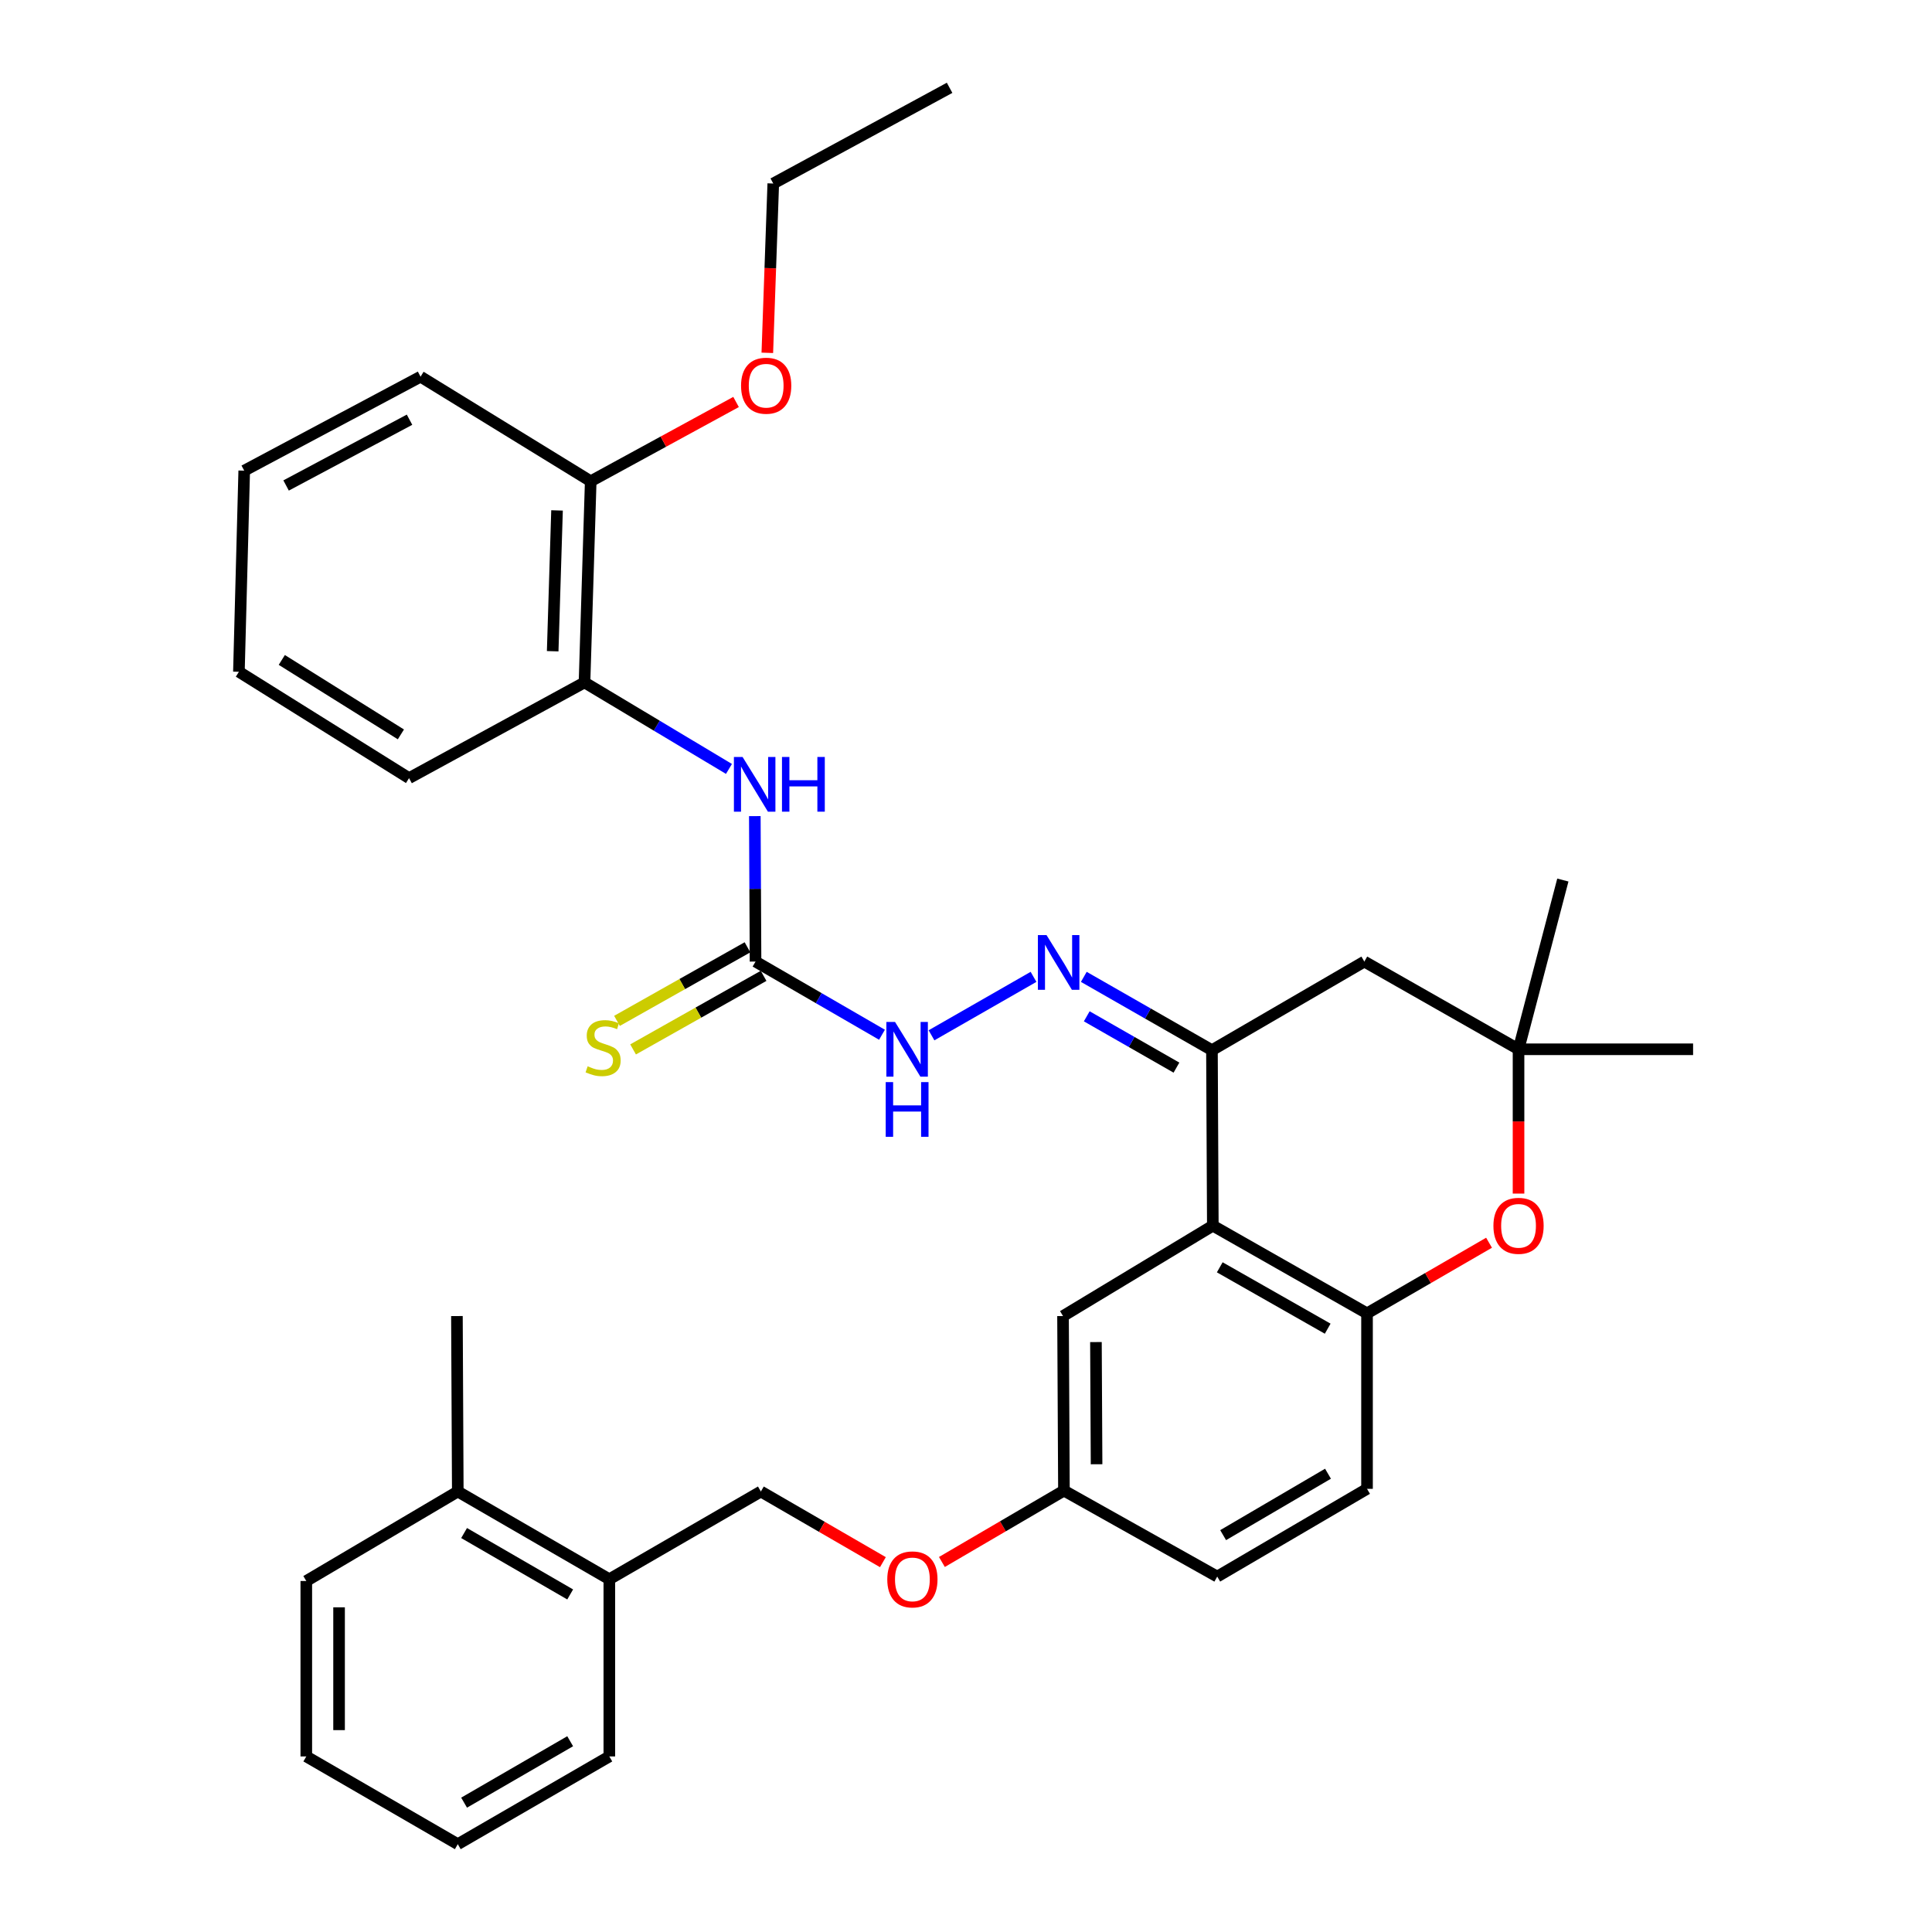 <?xml version='1.0' encoding='iso-8859-1'?>
<svg version='1.1' baseProfile='full'
              xmlns='http://www.w3.org/2000/svg'
                      xmlns:rdkit='http://www.rdkit.org/xml'
                      xmlns:xlink='http://www.w3.org/1999/xlink'
                  xml:space='preserve'
width='1000px' height='1000px' viewBox='0 0 1000 1000'>
<!-- END OF HEADER -->
<rect style='opacity:1.0;fill:#FFFFFF;stroke:none' width='1000' height='1000' x='0' y='0'> </rect>
<path class='bond-0' d='M 627.756,634.401 L 627.304,543.569' style='fill:none;fill-rule:evenodd;stroke:#000000;stroke-width:6px;stroke-linecap:butt;stroke-linejoin:miter;stroke-opacity:1' />
<path class='bond-1' d='M 627.756,634.401 L 707.571,679.788' style='fill:none;fill-rule:evenodd;stroke:#000000;stroke-width:6px;stroke-linecap:butt;stroke-linejoin:miter;stroke-opacity:1' />
<path class='bond-1' d='M 631.343,655.955 L 687.213,687.726' style='fill:none;fill-rule:evenodd;stroke:#000000;stroke-width:6px;stroke-linecap:butt;stroke-linejoin:miter;stroke-opacity:1' />
<path class='bond-11' d='M 627.756,634.401 L 550.222,681.192' style='fill:none;fill-rule:evenodd;stroke:#000000;stroke-width:6px;stroke-linecap:butt;stroke-linejoin:miter;stroke-opacity:1' />
<path class='bond-4' d='M 627.304,543.569 L 594.14,524.596' style='fill:none;fill-rule:evenodd;stroke:#000000;stroke-width:6px;stroke-linecap:butt;stroke-linejoin:miter;stroke-opacity:1' />
<path class='bond-4' d='M 594.14,524.596 L 560.977,505.623' style='fill:none;fill-rule:evenodd;stroke:#0000FF;stroke-width:6px;stroke-linecap:butt;stroke-linejoin:miter;stroke-opacity:1' />
<path class='bond-4' d='M 608.931,552.601 L 585.717,539.321' style='fill:none;fill-rule:evenodd;stroke:#000000;stroke-width:6px;stroke-linecap:butt;stroke-linejoin:miter;stroke-opacity:1' />
<path class='bond-4' d='M 585.717,539.321 L 562.502,526.04' style='fill:none;fill-rule:evenodd;stroke:#0000FF;stroke-width:6px;stroke-linecap:butt;stroke-linejoin:miter;stroke-opacity:1' />
<path class='bond-7' d='M 627.304,543.569 L 706.176,497.71' style='fill:none;fill-rule:evenodd;stroke:#000000;stroke-width:6px;stroke-linecap:butt;stroke-linejoin:miter;stroke-opacity:1' />
<path class='bond-2' d='M 707.571,679.788 L 739.149,661.512' style='fill:none;fill-rule:evenodd;stroke:#000000;stroke-width:6px;stroke-linecap:butt;stroke-linejoin:miter;stroke-opacity:1' />
<path class='bond-2' d='M 739.149,661.512 L 770.726,643.236' style='fill:none;fill-rule:evenodd;stroke:#FF0000;stroke-width:6px;stroke-linecap:butt;stroke-linejoin:miter;stroke-opacity:1' />
<path class='bond-12' d='M 707.571,679.788 L 707.571,770.62' style='fill:none;fill-rule:evenodd;stroke:#000000;stroke-width:6px;stroke-linecap:butt;stroke-linejoin:miter;stroke-opacity:1' />
<path class='bond-5' d='M 785.991,617.798 L 785.991,580.453' style='fill:none;fill-rule:evenodd;stroke:#FF0000;stroke-width:6px;stroke-linecap:butt;stroke-linejoin:miter;stroke-opacity:1' />
<path class='bond-5' d='M 785.991,580.453 L 785.991,543.107' style='fill:none;fill-rule:evenodd;stroke:#000000;stroke-width:6px;stroke-linecap:butt;stroke-linejoin:miter;stroke-opacity:1' />
<path class='bond-3' d='M 391.064,497.71 L 423.79,516.646' style='fill:none;fill-rule:evenodd;stroke:#000000;stroke-width:6px;stroke-linecap:butt;stroke-linejoin:miter;stroke-opacity:1' />
<path class='bond-3' d='M 423.79,516.646 L 456.516,535.581' style='fill:none;fill-rule:evenodd;stroke:#0000FF;stroke-width:6px;stroke-linecap:butt;stroke-linejoin:miter;stroke-opacity:1' />
<path class='bond-6' d='M 391.064,497.71 L 390.878,460.064' style='fill:none;fill-rule:evenodd;stroke:#000000;stroke-width:6px;stroke-linecap:butt;stroke-linejoin:miter;stroke-opacity:1' />
<path class='bond-6' d='M 390.878,460.064 L 390.693,422.418' style='fill:none;fill-rule:evenodd;stroke:#0000FF;stroke-width:6px;stroke-linecap:butt;stroke-linejoin:miter;stroke-opacity:1' />
<path class='bond-10' d='M 386.899,490.321 L 353.125,509.36' style='fill:none;fill-rule:evenodd;stroke:#000000;stroke-width:6px;stroke-linecap:butt;stroke-linejoin:miter;stroke-opacity:1' />
<path class='bond-10' d='M 353.125,509.36 L 319.352,528.4' style='fill:none;fill-rule:evenodd;stroke:#CCCC00;stroke-width:6px;stroke-linecap:butt;stroke-linejoin:miter;stroke-opacity:1' />
<path class='bond-10' d='M 395.229,505.099 L 361.456,524.138' style='fill:none;fill-rule:evenodd;stroke:#000000;stroke-width:6px;stroke-linecap:butt;stroke-linejoin:miter;stroke-opacity:1' />
<path class='bond-10' d='M 361.456,524.138 L 327.682,543.177' style='fill:none;fill-rule:evenodd;stroke:#CCCC00;stroke-width:6px;stroke-linecap:butt;stroke-linejoin:miter;stroke-opacity:1' />
<path class='bond-8' d='M 534.951,505.62 L 482.147,535.873' style='fill:none;fill-rule:evenodd;stroke:#0000FF;stroke-width:6px;stroke-linecap:butt;stroke-linejoin:miter;stroke-opacity:1' />
<path class='bond-21' d='M 785.991,543.107 L 876.342,543.107' style='fill:none;fill-rule:evenodd;stroke:#000000;stroke-width:6px;stroke-linecap:butt;stroke-linejoin:miter;stroke-opacity:1' />
<path class='bond-22' d='M 785.991,543.107 L 808.93,455.508' style='fill:none;fill-rule:evenodd;stroke:#000000;stroke-width:6px;stroke-linecap:butt;stroke-linejoin:miter;stroke-opacity:1' />
<path class='bond-34' d='M 785.991,543.107 L 706.176,497.71' style='fill:none;fill-rule:evenodd;stroke:#000000;stroke-width:6px;stroke-linecap:butt;stroke-linejoin:miter;stroke-opacity:1' />
<path class='bond-9' d='M 377.305,397.994 L 339.923,375.605' style='fill:none;fill-rule:evenodd;stroke:#0000FF;stroke-width:6px;stroke-linecap:butt;stroke-linejoin:miter;stroke-opacity:1' />
<path class='bond-9' d='M 339.923,375.605 L 302.541,353.216' style='fill:none;fill-rule:evenodd;stroke:#000000;stroke-width:6px;stroke-linecap:butt;stroke-linejoin:miter;stroke-opacity:1' />
<path class='bond-13' d='M 302.541,353.216 L 305.755,249.096' style='fill:none;fill-rule:evenodd;stroke:#000000;stroke-width:6px;stroke-linecap:butt;stroke-linejoin:miter;stroke-opacity:1' />
<path class='bond-13' d='M 286.067,337.075 L 288.317,264.19' style='fill:none;fill-rule:evenodd;stroke:#000000;stroke-width:6px;stroke-linecap:butt;stroke-linejoin:miter;stroke-opacity:1' />
<path class='bond-23' d='M 302.541,353.216 L 211.719,402.76' style='fill:none;fill-rule:evenodd;stroke:#000000;stroke-width:6px;stroke-linecap:butt;stroke-linejoin:miter;stroke-opacity:1' />
<path class='bond-18' d='M 550.222,681.192 L 550.694,771.534' style='fill:none;fill-rule:evenodd;stroke:#000000;stroke-width:6px;stroke-linecap:butt;stroke-linejoin:miter;stroke-opacity:1' />
<path class='bond-18' d='M 567.257,694.655 L 567.586,757.894' style='fill:none;fill-rule:evenodd;stroke:#000000;stroke-width:6px;stroke-linecap:butt;stroke-linejoin:miter;stroke-opacity:1' />
<path class='bond-35' d='M 707.571,770.62 L 630.037,816.036' style='fill:none;fill-rule:evenodd;stroke:#000000;stroke-width:6px;stroke-linecap:butt;stroke-linejoin:miter;stroke-opacity:1' />
<path class='bond-35' d='M 687.367,762.795 L 633.093,794.586' style='fill:none;fill-rule:evenodd;stroke:#000000;stroke-width:6px;stroke-linecap:butt;stroke-linejoin:miter;stroke-opacity:1' />
<path class='bond-20' d='M 305.755,249.096 L 343.368,228.579' style='fill:none;fill-rule:evenodd;stroke:#000000;stroke-width:6px;stroke-linecap:butt;stroke-linejoin:miter;stroke-opacity:1' />
<path class='bond-20' d='M 343.368,228.579 L 380.982,208.063' style='fill:none;fill-rule:evenodd;stroke:#FF0000;stroke-width:6px;stroke-linecap:butt;stroke-linejoin:miter;stroke-opacity:1' />
<path class='bond-25' d='M 305.755,249.096 L 217.684,194.972' style='fill:none;fill-rule:evenodd;stroke:#000000;stroke-width:6px;stroke-linecap:butt;stroke-linejoin:miter;stroke-opacity:1' />
<path class='bond-14' d='M 315.387,817.412 L 393.825,772.005' style='fill:none;fill-rule:evenodd;stroke:#000000;stroke-width:6px;stroke-linecap:butt;stroke-linejoin:miter;stroke-opacity:1' />
<path class='bond-16' d='M 315.387,817.412 L 236.948,772.005' style='fill:none;fill-rule:evenodd;stroke:#000000;stroke-width:6px;stroke-linecap:butt;stroke-linejoin:miter;stroke-opacity:1' />
<path class='bond-16' d='M 295.122,825.282 L 240.215,793.498' style='fill:none;fill-rule:evenodd;stroke:#000000;stroke-width:6px;stroke-linecap:butt;stroke-linejoin:miter;stroke-opacity:1' />
<path class='bond-24' d='M 315.387,817.412 L 315.387,909.13' style='fill:none;fill-rule:evenodd;stroke:#000000;stroke-width:6px;stroke-linecap:butt;stroke-linejoin:miter;stroke-opacity:1' />
<path class='bond-15' d='M 393.825,772.005 L 425.407,790.29' style='fill:none;fill-rule:evenodd;stroke:#000000;stroke-width:6px;stroke-linecap:butt;stroke-linejoin:miter;stroke-opacity:1' />
<path class='bond-15' d='M 425.407,790.29 L 456.989,808.574' style='fill:none;fill-rule:evenodd;stroke:#FF0000;stroke-width:6px;stroke-linecap:butt;stroke-linejoin:miter;stroke-opacity:1' />
<path class='bond-26' d='M 236.948,772.005 L 236.505,681.192' style='fill:none;fill-rule:evenodd;stroke:#000000;stroke-width:6px;stroke-linecap:butt;stroke-linejoin:miter;stroke-opacity:1' />
<path class='bond-27' d='M 236.948,772.005 L 158.537,818.326' style='fill:none;fill-rule:evenodd;stroke:#000000;stroke-width:6px;stroke-linecap:butt;stroke-linejoin:miter;stroke-opacity:1' />
<path class='bond-17' d='M 487.526,808.48 L 519.11,790.007' style='fill:none;fill-rule:evenodd;stroke:#FF0000;stroke-width:6px;stroke-linecap:butt;stroke-linejoin:miter;stroke-opacity:1' />
<path class='bond-17' d='M 519.11,790.007 L 550.694,771.534' style='fill:none;fill-rule:evenodd;stroke:#000000;stroke-width:6px;stroke-linecap:butt;stroke-linejoin:miter;stroke-opacity:1' />
<path class='bond-19' d='M 550.694,771.534 L 630.037,816.036' style='fill:none;fill-rule:evenodd;stroke:#000000;stroke-width:6px;stroke-linecap:butt;stroke-linejoin:miter;stroke-opacity:1' />
<path class='bond-28' d='M 397.163,182.625 L 398.703,138.807' style='fill:none;fill-rule:evenodd;stroke:#FF0000;stroke-width:6px;stroke-linecap:butt;stroke-linejoin:miter;stroke-opacity:1' />
<path class='bond-28' d='M 398.703,138.807 L 400.243,94.989' style='fill:none;fill-rule:evenodd;stroke:#000000;stroke-width:6px;stroke-linecap:butt;stroke-linejoin:miter;stroke-opacity:1' />
<path class='bond-30' d='M 211.719,402.76 L 123.658,347.712' style='fill:none;fill-rule:evenodd;stroke:#000000;stroke-width:6px;stroke-linecap:butt;stroke-linejoin:miter;stroke-opacity:1' />
<path class='bond-30' d='M 207.502,380.118 L 145.859,341.585' style='fill:none;fill-rule:evenodd;stroke:#000000;stroke-width:6px;stroke-linecap:butt;stroke-linejoin:miter;stroke-opacity:1' />
<path class='bond-33' d='M 315.387,909.13 L 236.948,954.545' style='fill:none;fill-rule:evenodd;stroke:#000000;stroke-width:6px;stroke-linecap:butt;stroke-linejoin:miter;stroke-opacity:1' />
<path class='bond-33' d='M 295.121,901.261 L 240.214,933.052' style='fill:none;fill-rule:evenodd;stroke:#000000;stroke-width:6px;stroke-linecap:butt;stroke-linejoin:miter;stroke-opacity:1' />
<path class='bond-37' d='M 217.684,194.972 L 126.41,243.611' style='fill:none;fill-rule:evenodd;stroke:#000000;stroke-width:6px;stroke-linecap:butt;stroke-linejoin:miter;stroke-opacity:1' />
<path class='bond-37' d='M 211.971,217.238 L 148.079,251.286' style='fill:none;fill-rule:evenodd;stroke:#000000;stroke-width:6px;stroke-linecap:butt;stroke-linejoin:miter;stroke-opacity:1' />
<path class='bond-36' d='M 158.537,818.326 L 158.537,909.13' style='fill:none;fill-rule:evenodd;stroke:#000000;stroke-width:6px;stroke-linecap:butt;stroke-linejoin:miter;stroke-opacity:1' />
<path class='bond-36' d='M 175.501,831.947 L 175.501,895.509' style='fill:none;fill-rule:evenodd;stroke:#000000;stroke-width:6px;stroke-linecap:butt;stroke-linejoin:miter;stroke-opacity:1' />
<path class='bond-29' d='M 400.243,94.989 L 491.509,45.455' style='fill:none;fill-rule:evenodd;stroke:#000000;stroke-width:6px;stroke-linecap:butt;stroke-linejoin:miter;stroke-opacity:1' />
<path class='bond-31' d='M 123.658,347.712 L 126.41,243.611' style='fill:none;fill-rule:evenodd;stroke:#000000;stroke-width:6px;stroke-linecap:butt;stroke-linejoin:miter;stroke-opacity:1' />
<path class='bond-32' d='M 158.537,909.13 L 236.948,954.545' style='fill:none;fill-rule:evenodd;stroke:#000000;stroke-width:6px;stroke-linecap:butt;stroke-linejoin:miter;stroke-opacity:1' />
<path  class='atom-3' d='M 772.991 634.481
Q 772.991 627.681, 776.351 623.881
Q 779.711 620.081, 785.991 620.081
Q 792.271 620.081, 795.631 623.881
Q 798.991 627.681, 798.991 634.481
Q 798.991 641.361, 795.591 645.281
Q 792.191 649.161, 785.991 649.161
Q 779.751 649.161, 776.351 645.281
Q 772.991 641.401, 772.991 634.481
M 785.991 645.961
Q 790.311 645.961, 792.631 643.081
Q 794.991 640.161, 794.991 634.481
Q 794.991 628.921, 792.631 626.121
Q 790.311 623.281, 785.991 623.281
Q 781.671 623.281, 779.311 626.081
Q 776.991 628.881, 776.991 634.481
Q 776.991 640.201, 779.311 643.081
Q 781.671 645.961, 785.991 645.961
' fill='#FF0000'/>
<path  class='atom-5' d='M 541.691 484.012
L 550.971 499.012
Q 551.891 500.492, 553.371 503.172
Q 554.851 505.852, 554.931 506.012
L 554.931 484.012
L 558.691 484.012
L 558.691 512.332
L 554.811 512.332
L 544.851 495.932
Q 543.691 494.012, 542.451 491.812
Q 541.251 489.612, 540.891 488.932
L 540.891 512.332
L 537.211 512.332
L 537.211 484.012
L 541.691 484.012
' fill='#0000FF'/>
<path  class='atom-7' d='M 384.352 391.804
L 393.632 406.804
Q 394.552 408.284, 396.032 410.964
Q 397.512 413.644, 397.592 413.804
L 397.592 391.804
L 401.352 391.804
L 401.352 420.124
L 397.472 420.124
L 387.512 403.724
Q 386.352 401.804, 385.112 399.604
Q 383.912 397.404, 383.552 396.724
L 383.552 420.124
L 379.872 420.124
L 379.872 391.804
L 384.352 391.804
' fill='#0000FF'/>
<path  class='atom-7' d='M 404.752 391.804
L 408.592 391.804
L 408.592 403.844
L 423.072 403.844
L 423.072 391.804
L 426.912 391.804
L 426.912 420.124
L 423.072 420.124
L 423.072 407.044
L 408.592 407.044
L 408.592 420.124
L 404.752 420.124
L 404.752 391.804
' fill='#0000FF'/>
<path  class='atom-9' d='M 463.262 528.947
L 472.542 543.947
Q 473.462 545.427, 474.942 548.107
Q 476.422 550.787, 476.502 550.947
L 476.502 528.947
L 480.262 528.947
L 480.262 557.267
L 476.382 557.267
L 466.422 540.867
Q 465.262 538.947, 464.022 536.747
Q 462.822 534.547, 462.462 533.867
L 462.462 557.267
L 458.782 557.267
L 458.782 528.947
L 463.262 528.947
' fill='#0000FF'/>
<path  class='atom-9' d='M 458.442 560.099
L 462.282 560.099
L 462.282 572.139
L 476.762 572.139
L 476.762 560.099
L 480.602 560.099
L 480.602 588.419
L 476.762 588.419
L 476.762 575.339
L 462.282 575.339
L 462.282 588.419
L 458.442 588.419
L 458.442 560.099
' fill='#0000FF'/>
<path  class='atom-11' d='M 304.173 551.903
Q 304.493 552.023, 305.813 552.583
Q 307.133 553.143, 308.573 553.503
Q 310.053 553.823, 311.493 553.823
Q 314.173 553.823, 315.733 552.543
Q 317.293 551.223, 317.293 548.943
Q 317.293 547.383, 316.493 546.423
Q 315.733 545.463, 314.533 544.943
Q 313.333 544.423, 311.333 543.823
Q 308.813 543.063, 307.293 542.343
Q 305.813 541.623, 304.733 540.103
Q 303.693 538.583, 303.693 536.023
Q 303.693 532.463, 306.093 530.263
Q 308.533 528.063, 313.333 528.063
Q 316.613 528.063, 320.333 529.623
L 319.413 532.703
Q 316.013 531.303, 313.453 531.303
Q 310.693 531.303, 309.173 532.463
Q 307.653 533.583, 307.693 535.543
Q 307.693 537.063, 308.453 537.983
Q 309.253 538.903, 310.373 539.423
Q 311.533 539.943, 313.453 540.543
Q 316.013 541.343, 317.533 542.143
Q 319.053 542.943, 320.133 544.583
Q 321.253 546.183, 321.253 548.943
Q 321.253 552.863, 318.613 554.983
Q 316.013 557.063, 311.653 557.063
Q 309.133 557.063, 307.213 556.503
Q 305.333 555.983, 303.093 555.063
L 304.173 551.903
' fill='#CCCC00'/>
<path  class='atom-18' d='M 459.255 817.492
Q 459.255 810.692, 462.615 806.892
Q 465.975 803.092, 472.255 803.092
Q 478.535 803.092, 481.895 806.892
Q 485.255 810.692, 485.255 817.492
Q 485.255 824.372, 481.855 828.292
Q 478.455 832.172, 472.255 832.172
Q 466.015 832.172, 462.615 828.292
Q 459.255 824.412, 459.255 817.492
M 472.255 828.972
Q 476.575 828.972, 478.895 826.092
Q 481.255 823.172, 481.255 817.492
Q 481.255 811.932, 478.895 809.132
Q 476.575 806.292, 472.255 806.292
Q 467.935 806.292, 465.575 809.092
Q 463.255 811.892, 463.255 817.492
Q 463.255 823.212, 465.575 826.092
Q 467.935 828.972, 472.255 828.972
' fill='#FF0000'/>
<path  class='atom-21' d='M 383.568 199.641
Q 383.568 192.841, 386.928 189.041
Q 390.288 185.241, 396.568 185.241
Q 402.848 185.241, 406.208 189.041
Q 409.568 192.841, 409.568 199.641
Q 409.568 206.521, 406.168 210.441
Q 402.768 214.321, 396.568 214.321
Q 390.328 214.321, 386.928 210.441
Q 383.568 206.561, 383.568 199.641
M 396.568 211.121
Q 400.888 211.121, 403.208 208.241
Q 405.568 205.321, 405.568 199.641
Q 405.568 194.081, 403.208 191.281
Q 400.888 188.441, 396.568 188.441
Q 392.248 188.441, 389.888 191.241
Q 387.568 194.041, 387.568 199.641
Q 387.568 205.361, 389.888 208.241
Q 392.248 211.121, 396.568 211.121
' fill='#FF0000'/>
</svg>

